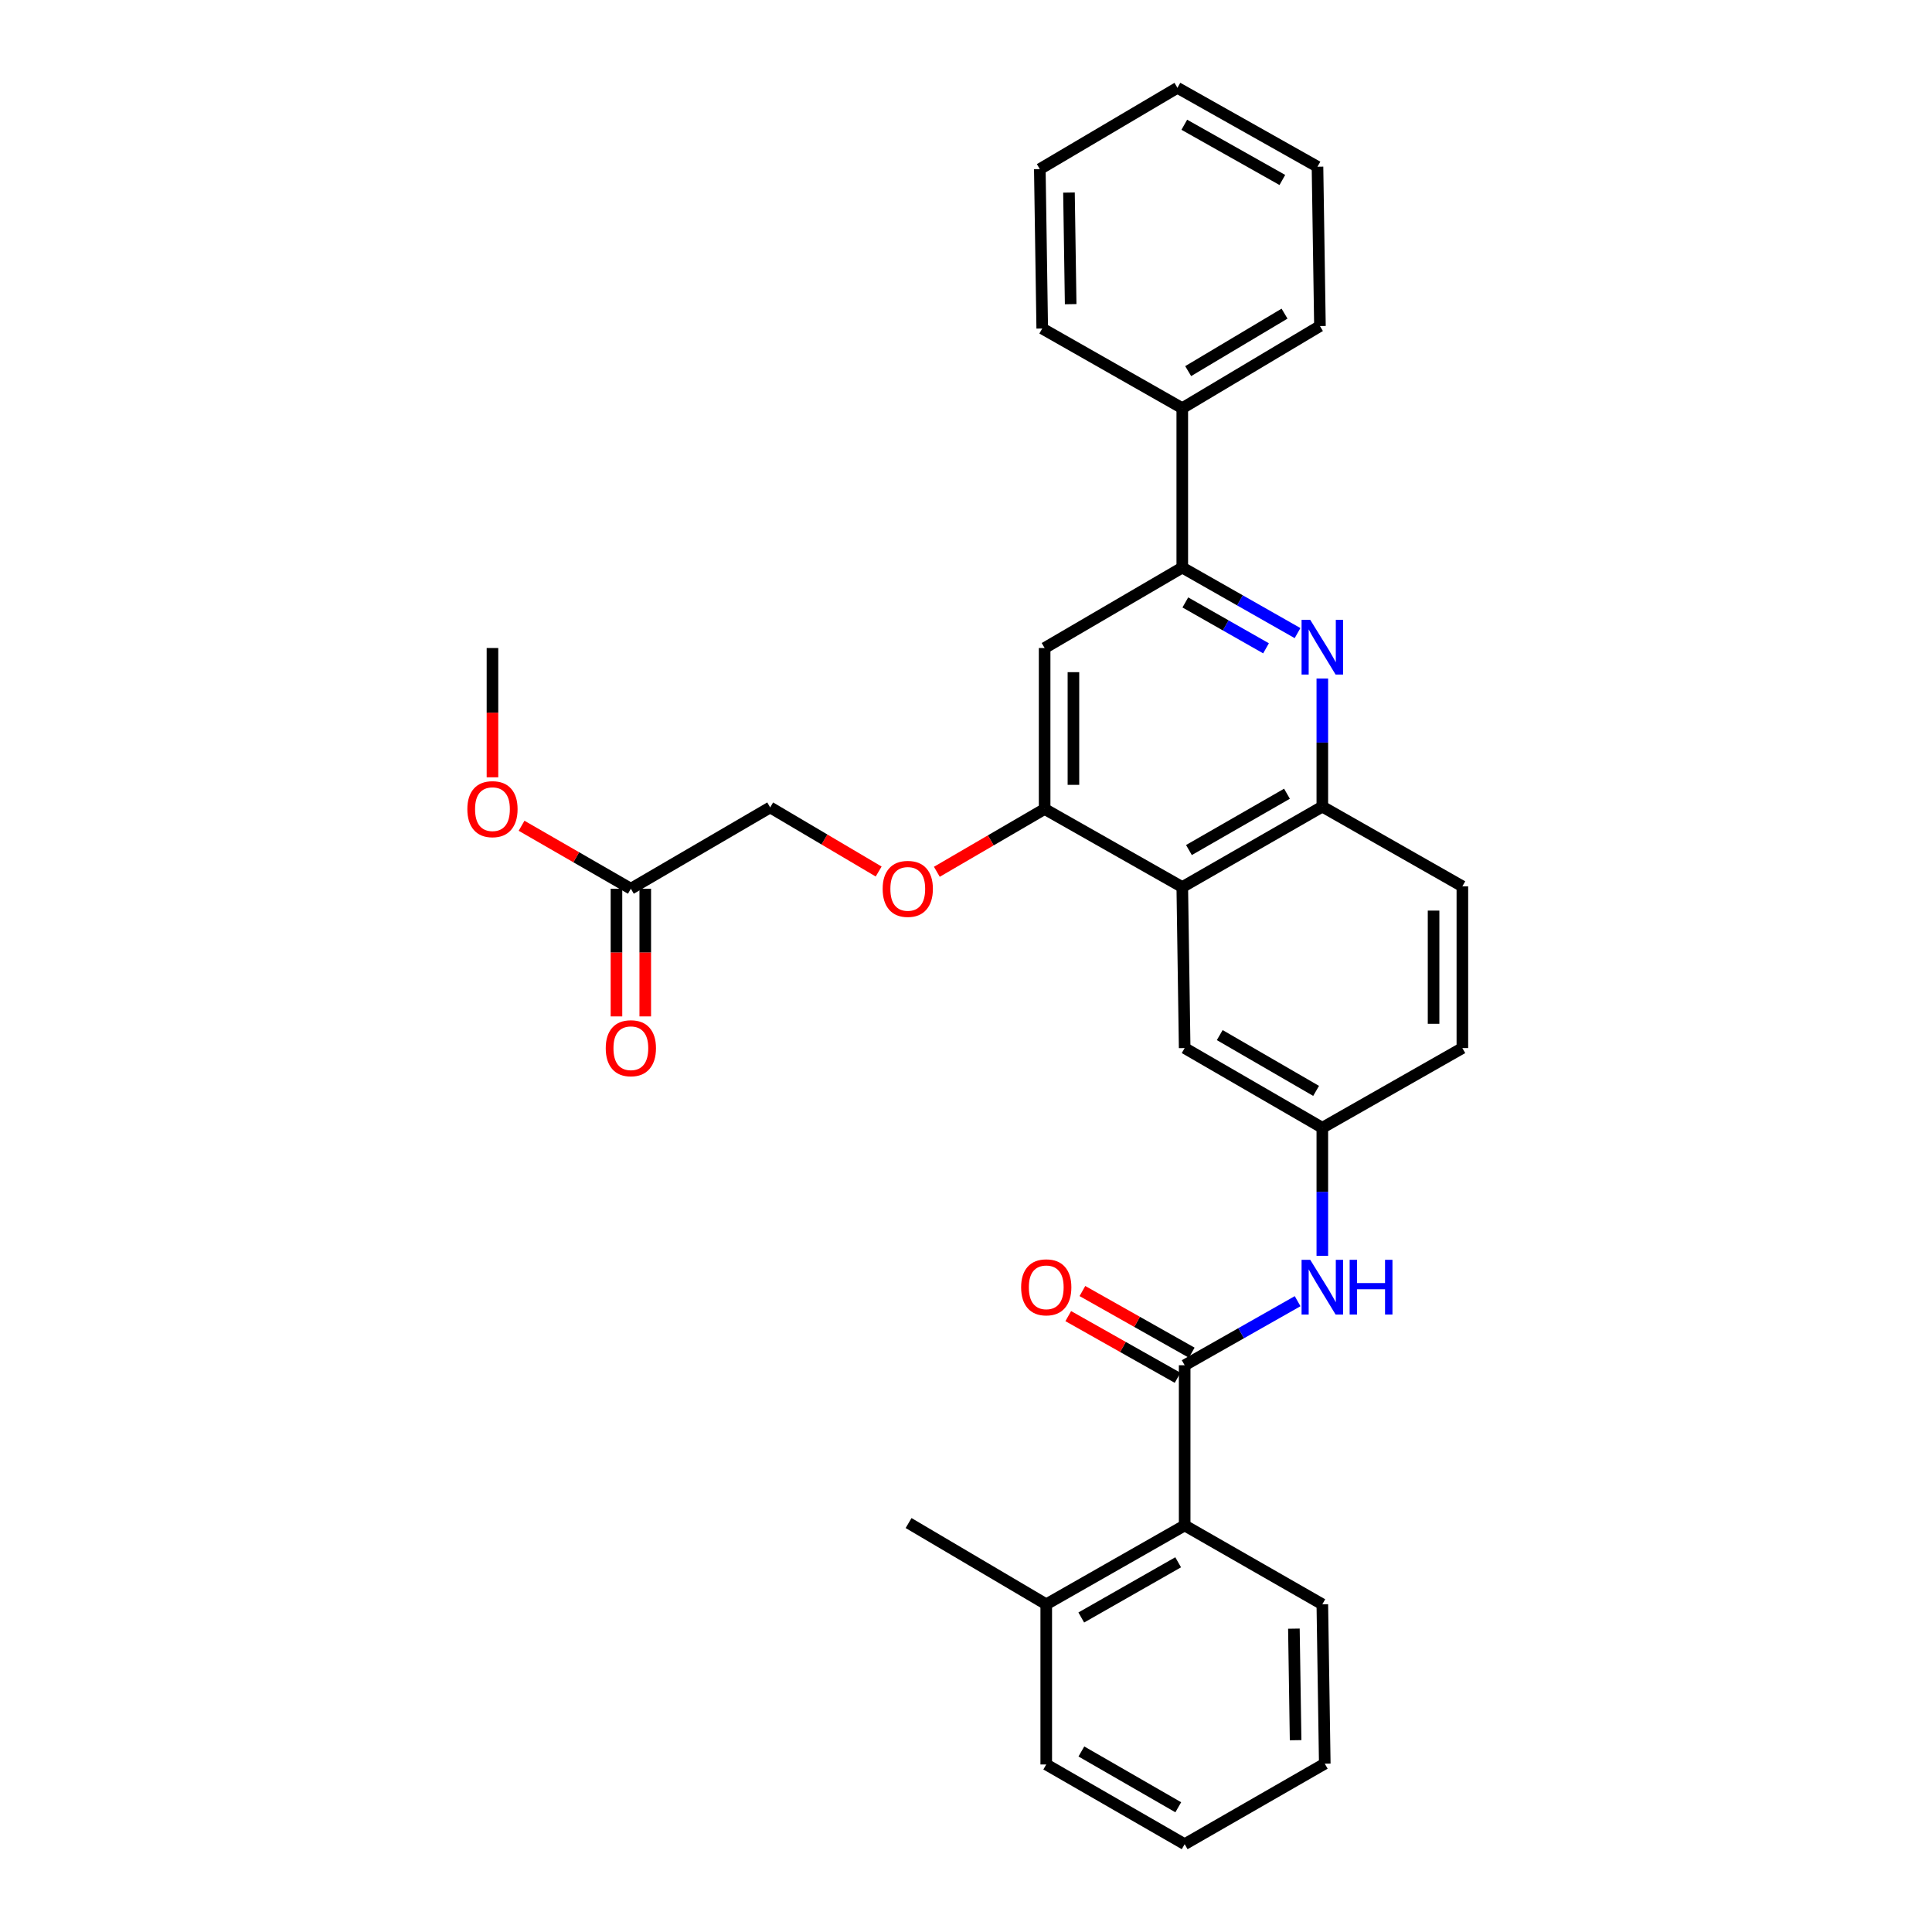 <?xml version='1.0' encoding='iso-8859-1'?>
<svg version='1.1' baseProfile='full'
              xmlns='http://www.w3.org/2000/svg'
                      xmlns:rdkit='http://www.rdkit.org/xml'
                      xmlns:xlink='http://www.w3.org/1999/xlink'
                  xml:space='preserve'
width='1000px' height='1000px' viewBox='0 0 1000 1000'>
<!-- END OF HEADER -->
<rect style='opacity:1.0;fill:#FFFFFF;stroke:none' width='1000' height='1000' x='0' y='0'> </rect>
<path class='bond-2' d='M 671.608,327.693 L 641.777,310.734' style='fill:none;fill-rule:evenodd;stroke:#0000FF;stroke-width:6px;stroke-linecap:butt;stroke-linejoin:miter;stroke-opacity:1' />
<path class='bond-2' d='M 641.777,310.734 L 611.945,293.775' style='fill:none;fill-rule:evenodd;stroke:#000000;stroke-width:6px;stroke-linecap:butt;stroke-linejoin:miter;stroke-opacity:1' />
<path class='bond-2' d='M 655.292,335.564 L 634.41,323.693' style='fill:none;fill-rule:evenodd;stroke:#0000FF;stroke-width:6px;stroke-linecap:butt;stroke-linejoin:miter;stroke-opacity:1' />
<path class='bond-2' d='M 634.41,323.693 L 613.528,311.821' style='fill:none;fill-rule:evenodd;stroke:#000000;stroke-width:6px;stroke-linecap:butt;stroke-linejoin:miter;stroke-opacity:1' />
<path class='bond-4' d='M 684.433,351.207 L 684.433,384.362' style='fill:none;fill-rule:evenodd;stroke:#0000FF;stroke-width:6px;stroke-linecap:butt;stroke-linejoin:miter;stroke-opacity:1' />
<path class='bond-4' d='M 684.433,384.362 L 684.433,417.516' style='fill:none;fill-rule:evenodd;stroke:#000000;stroke-width:6px;stroke-linecap:butt;stroke-linejoin:miter;stroke-opacity:1' />
<path class='bond-0' d='M 613.179,706.648 L 642.412,690.067' style='fill:none;fill-rule:evenodd;stroke:#000000;stroke-width:6px;stroke-linecap:butt;stroke-linejoin:miter;stroke-opacity:1' />
<path class='bond-0' d='M 642.412,690.067 L 671.645,673.487' style='fill:none;fill-rule:evenodd;stroke:#0000FF;stroke-width:6px;stroke-linecap:butt;stroke-linejoin:miter;stroke-opacity:1' />
<path class='bond-7' d='M 613.179,706.648 L 613.179,789.562' style='fill:none;fill-rule:evenodd;stroke:#000000;stroke-width:6px;stroke-linecap:butt;stroke-linejoin:miter;stroke-opacity:1' />
<path class='bond-12' d='M 616.841,700.156 L 588.548,684.196' style='fill:none;fill-rule:evenodd;stroke:#000000;stroke-width:6px;stroke-linecap:butt;stroke-linejoin:miter;stroke-opacity:1' />
<path class='bond-12' d='M 588.548,684.196 L 560.254,668.236' style='fill:none;fill-rule:evenodd;stroke:#FF0000;stroke-width:6px;stroke-linecap:butt;stroke-linejoin:miter;stroke-opacity:1' />
<path class='bond-12' d='M 609.517,713.139 L 581.224,697.179' style='fill:none;fill-rule:evenodd;stroke:#000000;stroke-width:6px;stroke-linecap:butt;stroke-linejoin:miter;stroke-opacity:1' />
<path class='bond-12' d='M 581.224,697.179 L 552.93,681.219' style='fill:none;fill-rule:evenodd;stroke:#FF0000;stroke-width:6px;stroke-linecap:butt;stroke-linejoin:miter;stroke-opacity:1' />
<path class='bond-1' d='M 611.945,459.147 L 684.433,417.516' style='fill:none;fill-rule:evenodd;stroke:#000000;stroke-width:6px;stroke-linecap:butt;stroke-linejoin:miter;stroke-opacity:1' />
<path class='bond-1' d='M 615.394,439.976 L 666.136,410.835' style='fill:none;fill-rule:evenodd;stroke:#000000;stroke-width:6px;stroke-linecap:butt;stroke-linejoin:miter;stroke-opacity:1' />
<path class='bond-3' d='M 611.945,459.147 L 540.7,418.734' style='fill:none;fill-rule:evenodd;stroke:#000000;stroke-width:6px;stroke-linecap:butt;stroke-linejoin:miter;stroke-opacity:1' />
<path class='bond-8' d='M 611.945,459.147 L 613.179,542.476' style='fill:none;fill-rule:evenodd;stroke:#000000;stroke-width:6px;stroke-linecap:butt;stroke-linejoin:miter;stroke-opacity:1' />
<path class='bond-5' d='M 611.945,293.775 L 540.7,335.414' style='fill:none;fill-rule:evenodd;stroke:#000000;stroke-width:6px;stroke-linecap:butt;stroke-linejoin:miter;stroke-opacity:1' />
<path class='bond-13' d='M 611.945,293.775 L 611.945,211.266' style='fill:none;fill-rule:evenodd;stroke:#000000;stroke-width:6px;stroke-linecap:butt;stroke-linejoin:miter;stroke-opacity:1' />
<path class='bond-9' d='M 540.7,418.734 L 512.804,434.984' style='fill:none;fill-rule:evenodd;stroke:#000000;stroke-width:6px;stroke-linecap:butt;stroke-linejoin:miter;stroke-opacity:1' />
<path class='bond-9' d='M 512.804,434.984 L 484.909,451.234' style='fill:none;fill-rule:evenodd;stroke:#FF0000;stroke-width:6px;stroke-linecap:butt;stroke-linejoin:miter;stroke-opacity:1' />
<path class='bond-31' d='M 540.7,418.734 L 540.7,335.414' style='fill:none;fill-rule:evenodd;stroke:#000000;stroke-width:6px;stroke-linecap:butt;stroke-linejoin:miter;stroke-opacity:1' />
<path class='bond-31' d='M 555.606,406.236 L 555.606,347.912' style='fill:none;fill-rule:evenodd;stroke:#000000;stroke-width:6px;stroke-linecap:butt;stroke-linejoin:miter;stroke-opacity:1' />
<path class='bond-14' d='M 684.433,417.516 L 756.921,458.767' style='fill:none;fill-rule:evenodd;stroke:#000000;stroke-width:6px;stroke-linecap:butt;stroke-linejoin:miter;stroke-opacity:1' />
<path class='bond-6' d='M 684.433,650.012 L 684.433,616.873' style='fill:none;fill-rule:evenodd;stroke:#0000FF;stroke-width:6px;stroke-linecap:butt;stroke-linejoin:miter;stroke-opacity:1' />
<path class='bond-6' d='M 684.433,616.873 L 684.433,583.734' style='fill:none;fill-rule:evenodd;stroke:#000000;stroke-width:6px;stroke-linecap:butt;stroke-linejoin:miter;stroke-opacity:1' />
<path class='bond-15' d='M 613.179,789.562 L 541.536,830.381' style='fill:none;fill-rule:evenodd;stroke:#000000;stroke-width:6px;stroke-linecap:butt;stroke-linejoin:miter;stroke-opacity:1' />
<path class='bond-15' d='M 609.812,808.637 L 559.662,837.21' style='fill:none;fill-rule:evenodd;stroke:#000000;stroke-width:6px;stroke-linecap:butt;stroke-linejoin:miter;stroke-opacity:1' />
<path class='bond-20' d='M 613.179,789.562 L 684.433,830.381' style='fill:none;fill-rule:evenodd;stroke:#000000;stroke-width:6px;stroke-linecap:butt;stroke-linejoin:miter;stroke-opacity:1' />
<path class='bond-32' d='M 613.179,542.476 L 684.433,583.734' style='fill:none;fill-rule:evenodd;stroke:#000000;stroke-width:6px;stroke-linecap:butt;stroke-linejoin:miter;stroke-opacity:1' />
<path class='bond-32' d='M 631.337,535.764 L 681.214,564.645' style='fill:none;fill-rule:evenodd;stroke:#000000;stroke-width:6px;stroke-linecap:butt;stroke-linejoin:miter;stroke-opacity:1' />
<path class='bond-17' d='M 454.792,451.098 L 426.715,434.51' style='fill:none;fill-rule:evenodd;stroke:#FF0000;stroke-width:6px;stroke-linecap:butt;stroke-linejoin:miter;stroke-opacity:1' />
<path class='bond-17' d='M 426.715,434.51 L 398.639,417.922' style='fill:none;fill-rule:evenodd;stroke:#000000;stroke-width:6px;stroke-linecap:butt;stroke-linejoin:miter;stroke-opacity:1' />
<path class='bond-10' d='M 326.532,460 L 398.639,417.922' style='fill:none;fill-rule:evenodd;stroke:#000000;stroke-width:6px;stroke-linecap:butt;stroke-linejoin:miter;stroke-opacity:1' />
<path class='bond-16' d='M 319.079,460 L 319.079,493.047' style='fill:none;fill-rule:evenodd;stroke:#000000;stroke-width:6px;stroke-linecap:butt;stroke-linejoin:miter;stroke-opacity:1' />
<path class='bond-16' d='M 319.079,493.047 L 319.079,526.094' style='fill:none;fill-rule:evenodd;stroke:#FF0000;stroke-width:6px;stroke-linecap:butt;stroke-linejoin:miter;stroke-opacity:1' />
<path class='bond-16' d='M 333.986,460 L 333.986,493.047' style='fill:none;fill-rule:evenodd;stroke:#000000;stroke-width:6px;stroke-linecap:butt;stroke-linejoin:miter;stroke-opacity:1' />
<path class='bond-16' d='M 333.986,493.047 L 333.986,526.094' style='fill:none;fill-rule:evenodd;stroke:#FF0000;stroke-width:6px;stroke-linecap:butt;stroke-linejoin:miter;stroke-opacity:1' />
<path class='bond-19' d='M 326.532,460 L 298.248,443.707' style='fill:none;fill-rule:evenodd;stroke:#000000;stroke-width:6px;stroke-linecap:butt;stroke-linejoin:miter;stroke-opacity:1' />
<path class='bond-19' d='M 298.248,443.707 L 269.964,427.413' style='fill:none;fill-rule:evenodd;stroke:#FF0000;stroke-width:6px;stroke-linecap:butt;stroke-linejoin:miter;stroke-opacity:1' />
<path class='bond-11' d='M 684.433,583.734 L 756.921,542.476' style='fill:none;fill-rule:evenodd;stroke:#000000;stroke-width:6px;stroke-linecap:butt;stroke-linejoin:miter;stroke-opacity:1' />
<path class='bond-22' d='M 611.945,211.266 L 683.199,168.766' style='fill:none;fill-rule:evenodd;stroke:#000000;stroke-width:6px;stroke-linecap:butt;stroke-linejoin:miter;stroke-opacity:1' />
<path class='bond-22' d='M 614.997,192.089 L 664.875,162.339' style='fill:none;fill-rule:evenodd;stroke:#000000;stroke-width:6px;stroke-linecap:butt;stroke-linejoin:miter;stroke-opacity:1' />
<path class='bond-23' d='M 611.945,211.266 L 539.457,170.041' style='fill:none;fill-rule:evenodd;stroke:#000000;stroke-width:6px;stroke-linecap:butt;stroke-linejoin:miter;stroke-opacity:1' />
<path class='bond-18' d='M 756.921,458.767 L 756.921,542.476' style='fill:none;fill-rule:evenodd;stroke:#000000;stroke-width:6px;stroke-linecap:butt;stroke-linejoin:miter;stroke-opacity:1' />
<path class='bond-18' d='M 742.014,471.323 L 742.014,529.919' style='fill:none;fill-rule:evenodd;stroke:#000000;stroke-width:6px;stroke-linecap:butt;stroke-linejoin:miter;stroke-opacity:1' />
<path class='bond-21' d='M 541.536,830.381 L 470.282,788.328' style='fill:none;fill-rule:evenodd;stroke:#000000;stroke-width:6px;stroke-linecap:butt;stroke-linejoin:miter;stroke-opacity:1' />
<path class='bond-24' d='M 541.536,830.381 L 541.536,913.287' style='fill:none;fill-rule:evenodd;stroke:#000000;stroke-width:6px;stroke-linecap:butt;stroke-linejoin:miter;stroke-opacity:1' />
<path class='bond-25' d='M 254.898,402.331 L 254.898,368.872' style='fill:none;fill-rule:evenodd;stroke:#FF0000;stroke-width:6px;stroke-linecap:butt;stroke-linejoin:miter;stroke-opacity:1' />
<path class='bond-25' d='M 254.898,368.872 L 254.898,335.414' style='fill:none;fill-rule:evenodd;stroke:#000000;stroke-width:6px;stroke-linecap:butt;stroke-linejoin:miter;stroke-opacity:1' />
<path class='bond-26' d='M 684.433,830.381 L 685.7,912.873' style='fill:none;fill-rule:evenodd;stroke:#000000;stroke-width:6px;stroke-linecap:butt;stroke-linejoin:miter;stroke-opacity:1' />
<path class='bond-26' d='M 669.718,842.984 L 670.605,900.728' style='fill:none;fill-rule:evenodd;stroke:#000000;stroke-width:6px;stroke-linecap:butt;stroke-linejoin:miter;stroke-opacity:1' />
<path class='bond-28' d='M 683.199,168.766 L 681.932,86.29' style='fill:none;fill-rule:evenodd;stroke:#000000;stroke-width:6px;stroke-linecap:butt;stroke-linejoin:miter;stroke-opacity:1' />
<path class='bond-27' d='M 539.457,170.041 L 538.207,87.525' style='fill:none;fill-rule:evenodd;stroke:#000000;stroke-width:6px;stroke-linecap:butt;stroke-linejoin:miter;stroke-opacity:1' />
<path class='bond-27' d='M 554.175,157.438 L 553.299,99.676' style='fill:none;fill-rule:evenodd;stroke:#000000;stroke-width:6px;stroke-linecap:butt;stroke-linejoin:miter;stroke-opacity:1' />
<path class='bond-34' d='M 541.536,913.287 L 613.179,954.545' style='fill:none;fill-rule:evenodd;stroke:#000000;stroke-width:6px;stroke-linecap:butt;stroke-linejoin:miter;stroke-opacity:1' />
<path class='bond-34' d='M 559.722,906.558 L 609.872,935.439' style='fill:none;fill-rule:evenodd;stroke:#000000;stroke-width:6px;stroke-linecap:butt;stroke-linejoin:miter;stroke-opacity:1' />
<path class='bond-29' d='M 685.7,912.873 L 613.179,954.545' style='fill:none;fill-rule:evenodd;stroke:#000000;stroke-width:6px;stroke-linecap:butt;stroke-linejoin:miter;stroke-opacity:1' />
<path class='bond-30' d='M 538.207,87.525 L 609.436,45.455' style='fill:none;fill-rule:evenodd;stroke:#000000;stroke-width:6px;stroke-linecap:butt;stroke-linejoin:miter;stroke-opacity:1' />
<path class='bond-33' d='M 681.932,86.29 L 609.436,45.455' style='fill:none;fill-rule:evenodd;stroke:#000000;stroke-width:6px;stroke-linecap:butt;stroke-linejoin:miter;stroke-opacity:1' />
<path class='bond-33' d='M 663.742,93.153 L 612.994,64.568' style='fill:none;fill-rule:evenodd;stroke:#000000;stroke-width:6px;stroke-linecap:butt;stroke-linejoin:miter;stroke-opacity:1' />
<path  class='atom-0' d='M 678.173 320.823
L 687.453 335.823
Q 688.373 337.303, 689.853 339.983
Q 691.333 342.663, 691.413 342.823
L 691.413 320.823
L 695.173 320.823
L 695.173 349.143
L 691.293 349.143
L 681.333 332.743
Q 680.173 330.823, 678.933 328.623
Q 677.733 326.423, 677.373 325.743
L 677.373 349.143
L 673.693 349.143
L 673.693 320.823
L 678.173 320.823
' fill='#0000FF'/>
<path  class='atom-7' d='M 678.173 652.074
L 687.453 667.074
Q 688.373 668.554, 689.853 671.234
Q 691.333 673.914, 691.413 674.074
L 691.413 652.074
L 695.173 652.074
L 695.173 680.394
L 691.293 680.394
L 681.333 663.994
Q 680.173 662.074, 678.933 659.874
Q 677.733 657.674, 677.373 656.994
L 677.373 680.394
L 673.693 680.394
L 673.693 652.074
L 678.173 652.074
' fill='#0000FF'/>
<path  class='atom-7' d='M 698.573 652.074
L 702.413 652.074
L 702.413 664.114
L 716.893 664.114
L 716.893 652.074
L 720.733 652.074
L 720.733 680.394
L 716.893 680.394
L 716.893 667.314
L 702.413 667.314
L 702.413 680.394
L 698.573 680.394
L 698.573 652.074
' fill='#0000FF'/>
<path  class='atom-10' d='M 456.86 460.08
Q 456.86 453.28, 460.22 449.48
Q 463.58 445.68, 469.86 445.68
Q 476.14 445.68, 479.5 449.48
Q 482.86 453.28, 482.86 460.08
Q 482.86 466.96, 479.46 470.88
Q 476.06 474.76, 469.86 474.76
Q 463.62 474.76, 460.22 470.88
Q 456.86 467, 456.86 460.08
M 469.86 471.56
Q 474.18 471.56, 476.5 468.68
Q 478.86 465.76, 478.86 460.08
Q 478.86 454.52, 476.5 451.72
Q 474.18 448.88, 469.86 448.88
Q 465.54 448.88, 463.18 451.68
Q 460.86 454.48, 460.86 460.08
Q 460.86 465.8, 463.18 468.68
Q 465.54 471.56, 469.86 471.56
' fill='#FF0000'/>
<path  class='atom-13' d='M 528.536 666.314
Q 528.536 659.514, 531.896 655.714
Q 535.256 651.914, 541.536 651.914
Q 547.816 651.914, 551.176 655.714
Q 554.536 659.514, 554.536 666.314
Q 554.536 673.194, 551.136 677.114
Q 547.736 680.994, 541.536 680.994
Q 535.296 680.994, 531.896 677.114
Q 528.536 673.234, 528.536 666.314
M 541.536 677.794
Q 545.856 677.794, 548.176 674.914
Q 550.536 671.994, 550.536 666.314
Q 550.536 660.754, 548.176 657.954
Q 545.856 655.114, 541.536 655.114
Q 537.216 655.114, 534.856 657.914
Q 532.536 660.714, 532.536 666.314
Q 532.536 672.034, 534.856 674.914
Q 537.216 677.794, 541.536 677.794
' fill='#FF0000'/>
<path  class='atom-17' d='M 313.532 542.556
Q 313.532 535.756, 316.892 531.956
Q 320.252 528.156, 326.532 528.156
Q 332.812 528.156, 336.172 531.956
Q 339.532 535.756, 339.532 542.556
Q 339.532 549.436, 336.132 553.356
Q 332.732 557.236, 326.532 557.236
Q 320.292 557.236, 316.892 553.356
Q 313.532 549.476, 313.532 542.556
M 326.532 554.036
Q 330.852 554.036, 333.172 551.156
Q 335.532 548.236, 335.532 542.556
Q 335.532 536.996, 333.172 534.196
Q 330.852 531.356, 326.532 531.356
Q 322.212 531.356, 319.852 534.156
Q 317.532 536.956, 317.532 542.556
Q 317.532 548.276, 319.852 551.156
Q 322.212 554.036, 326.532 554.036
' fill='#FF0000'/>
<path  class='atom-20' d='M 241.898 418.814
Q 241.898 412.014, 245.258 408.214
Q 248.618 404.414, 254.898 404.414
Q 261.178 404.414, 264.538 408.214
Q 267.898 412.014, 267.898 418.814
Q 267.898 425.694, 264.498 429.614
Q 261.098 433.494, 254.898 433.494
Q 248.658 433.494, 245.258 429.614
Q 241.898 425.734, 241.898 418.814
M 254.898 430.294
Q 259.218 430.294, 261.538 427.414
Q 263.898 424.494, 263.898 418.814
Q 263.898 413.254, 261.538 410.454
Q 259.218 407.614, 254.898 407.614
Q 250.578 407.614, 248.218 410.414
Q 245.898 413.214, 245.898 418.814
Q 245.898 424.534, 248.218 427.414
Q 250.578 430.294, 254.898 430.294
' fill='#FF0000'/>
</svg>
